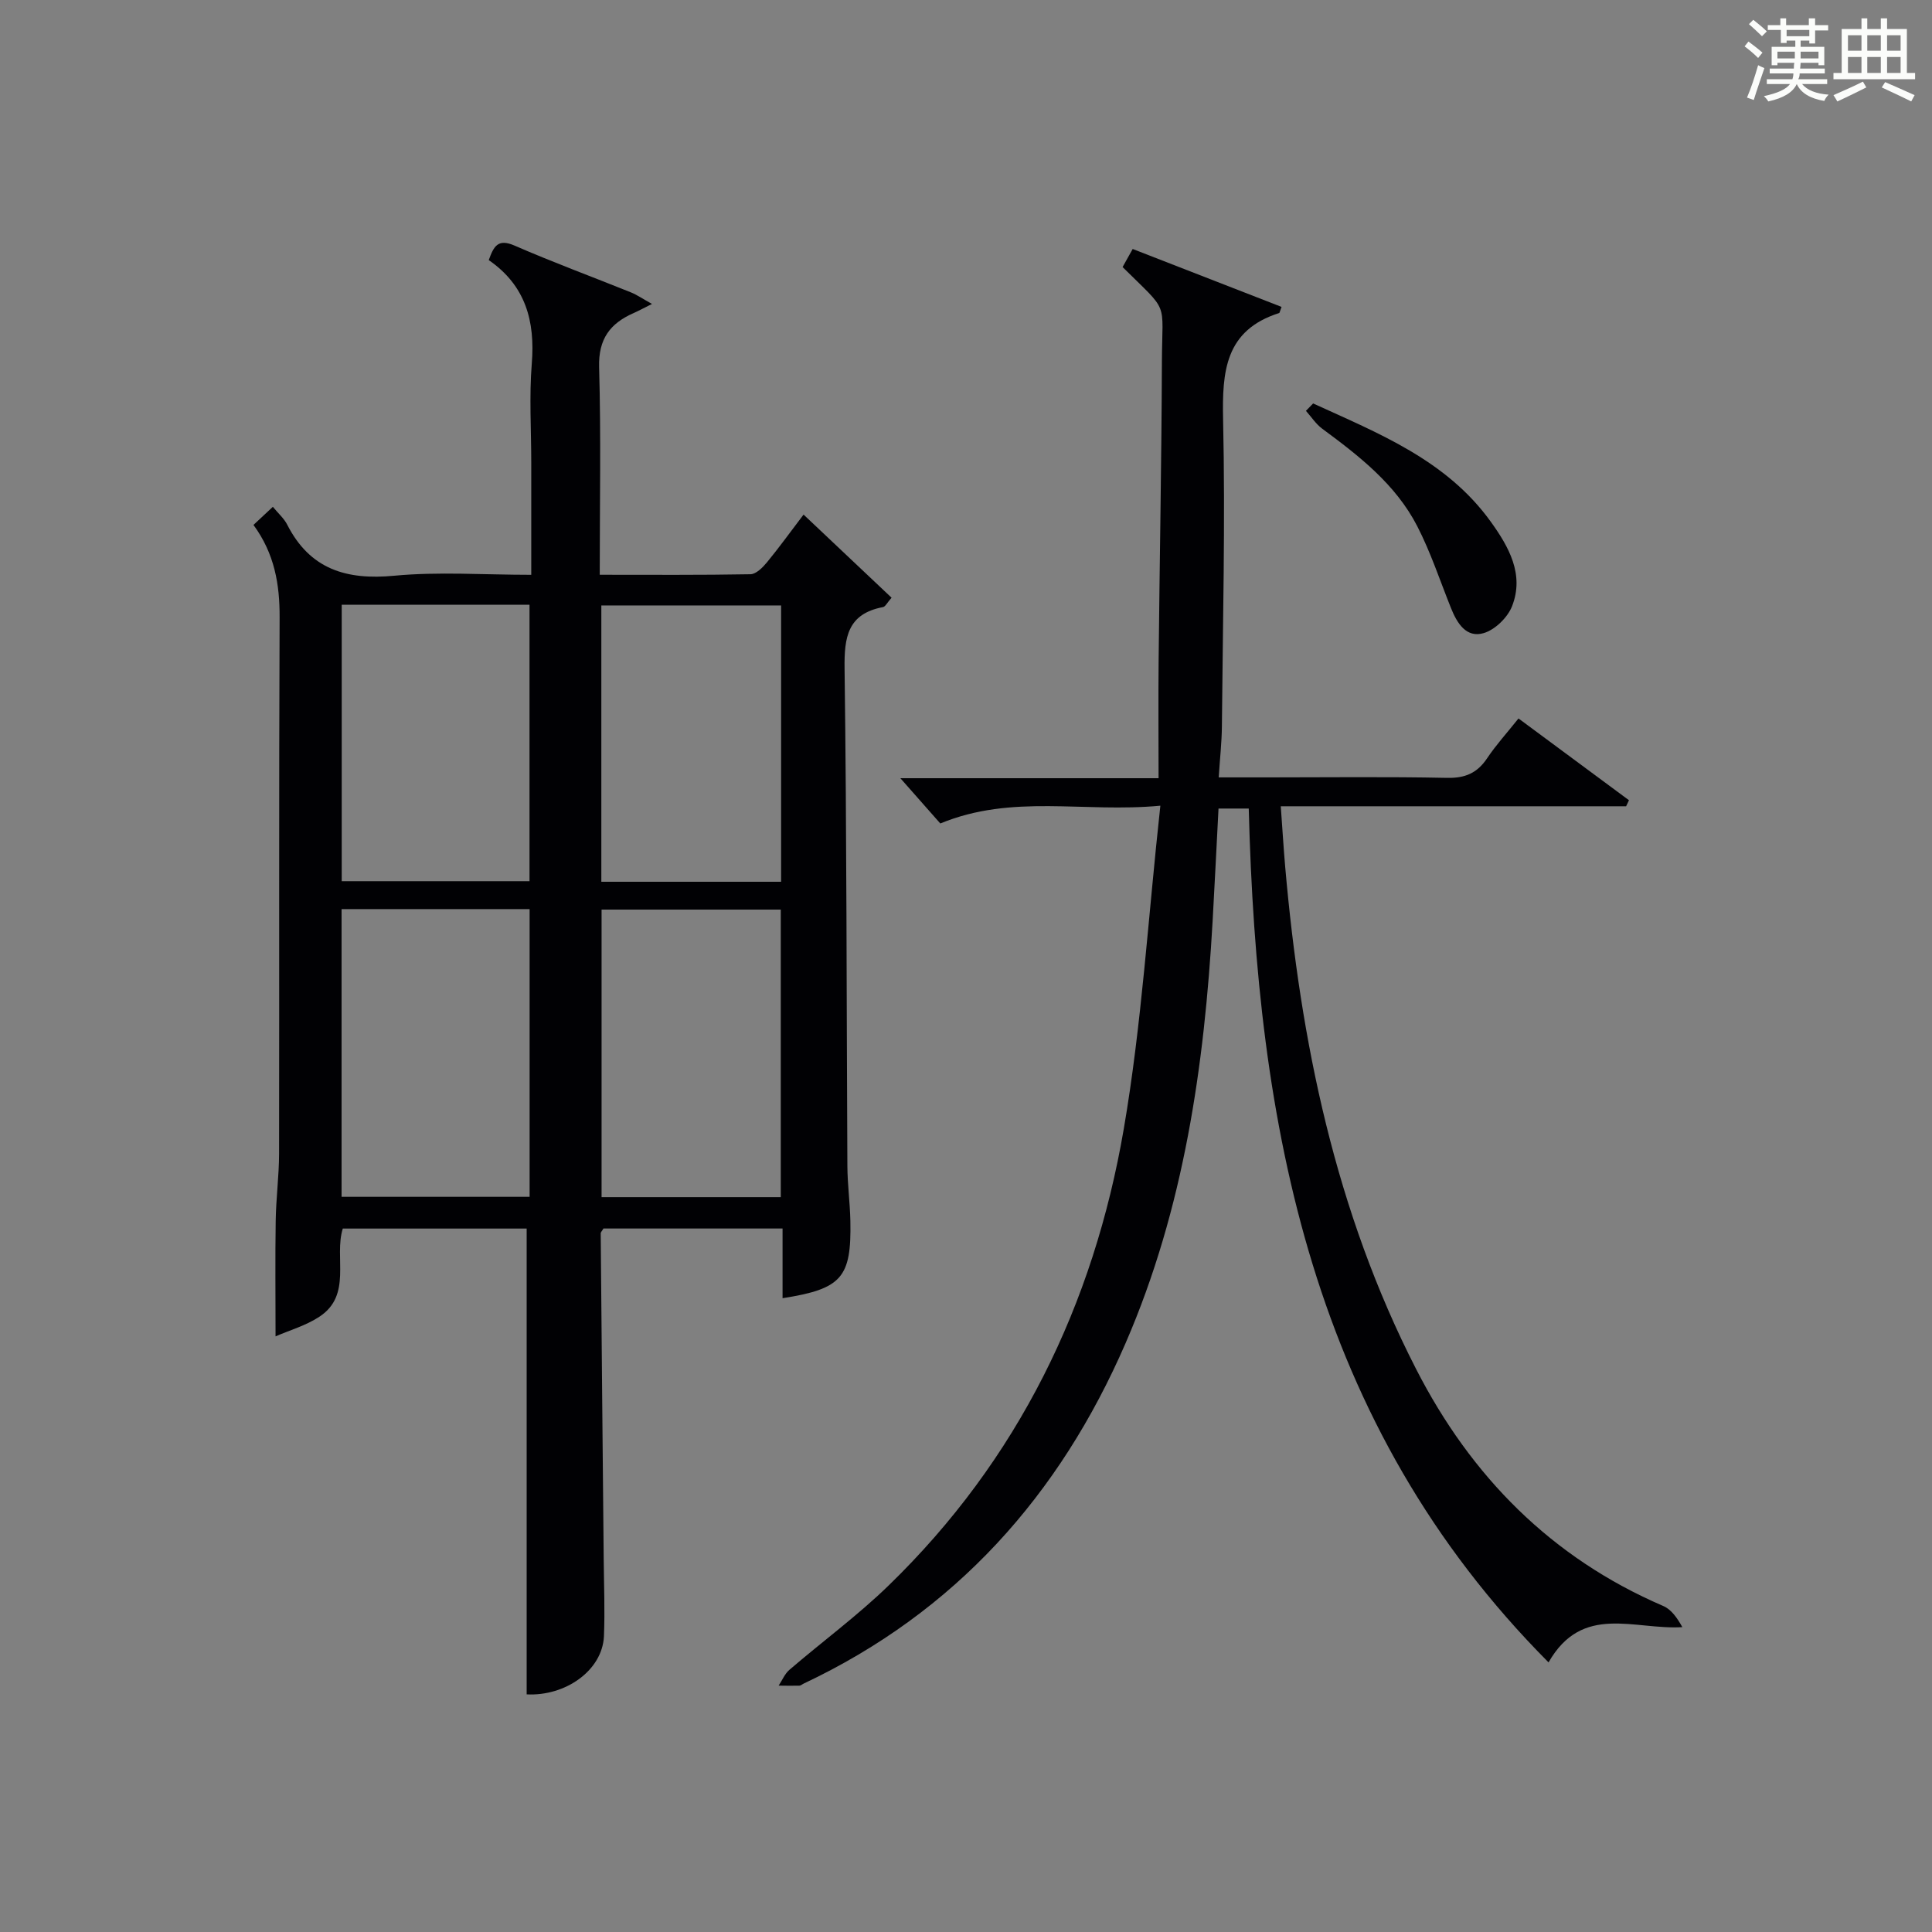 <?xml version="1.0" encoding="utf-8"?>
<svg version="1.1" id="漢_ZDIC_典" xmlns="http://www.w3.org/2000/svg" xmlns:xlink="http://www.w3.org/1999/xlink" x="0px" y="0px"
	 viewBox="0 0 400 400" style="enable-background:new 0 0 400 400;" xml:space="preserve">
<rect x="0" y="0" width="400" height="400" fill="#808080" stroke="none"/>
<style type="text/css">
	.st1{fill:#010104;}
	.st0{fill:#fbfcfa;}
</style>
<g>
	<path class="st0" d="M361.2,9.6l0.8-1c0.9,0.7,1.9,1.4,2.9,2.3L364,12C363,11,362,10.2,361.2,9.6z M361.7,20.2
		c0.9-2.1,1.6-4.3,2.3-6.7c0.4,0.2,0.8,0.4,1.3,0.6c-0.7,2.1-1.5,4.3-2.2,6.6L361.7,20.2z M362.1,5l0.9-0.9c1,0.8,2,1.6,2.8,2.4
		l-1,1C363.9,6.6,363,5.8,362.1,5z M374.6,3.8h1.2v1.4h2.7v1.1h-2.7v2.7h-1.2V8.4h-1.8v1.3h4.9v3.8h-1.2v-0.5h-3.7
		c0,0.4-0.1,0.9-0.1,1.2h5.1v1h-5.2c0,0.5-0.1,0.9-0.3,1.2h6v1h-5.2c1.1,1.3,2.9,2,5.5,2.2c-0.4,0.4-0.7,0.8-0.9,1.3
		c-2.9-0.5-4.8-1.6-5.7-3.5H372c-0.8,1.7-2.7,2.9-5.9,3.6c-0.2-0.4-0.6-0.8-0.9-1.1c2.8-0.6,4.6-1.4,5.4-2.5h-4.8v-1h5.3
		c0.1-0.3,0.2-0.7,0.2-1.2h-4.9v-1h5c0-0.4,0-0.8,0.1-1.2H368v0.5h-1.2V9.7h4.9V8.4h-1.8v0.5h-1.2V6.2H366V5.2h2.6V3.8h1.2v1.4h4.7
		V3.8z M368,12.1h3.6c0-0.4,0-0.9,0-1.4H368V12.1z M369.9,7.5h4.7V6.2h-4.7V7.5z M376.5,10.7h-3.7c0,0.5,0,1,0,1.4h3.7V10.7z"/>
	<path class="st0" d="M385.3,3.8h1.3V6h2.8V3.8h1.3V6h4.1v9.1h1.7v1.3h-16.9v-1.3h1.7V6h4.1V3.8z M385.7,16.9l0.7,1.2
		c-1.8,0.9-3.8,1.9-6,2.9c-0.2-0.4-0.5-0.8-0.8-1.3C381.9,18.7,383.9,17.8,385.7,16.9z M382.6,10.5h2.8V7.3h-2.8V10.5z M382.6,15.1
		h2.8v-3.3h-2.8V15.1z M386.6,10.5h2.8V7.3h-2.8V10.5z M386.6,15.1h2.8v-3.3h-2.8V15.1z M390.3,17c2.1,0.9,4.1,1.8,6.1,2.7l-0.7,1.3
		c-2.2-1.1-4.2-2-6.1-2.9L390.3,17z M393.5,7.3h-2.8v3.2h2.8V7.3z M390.7,15.1h2.8v-3.3h-2.8V15.1z"/>
	
	<path class="st1" d="M109.04,350.8c0-32.07,0-64.11,0-96.44c-12.23,0-24.99,0-38.07,0c-1.86,5.96,1.99,13.76-4.84,18.25
		c-2.8,1.85-6.19,2.81-9.08,4.07c0-8.45-0.09-16.19,0.03-23.93c0.07-4.65,0.69-9.29,0.7-13.93c0.06-36.98-0.05-73.97,0.11-110.95
		c0.03-6.87-1.03-13.21-5.41-19.19c1.34-1.25,2.6-2.43,4.01-3.75c1.12,1.37,2.31,2.39,2.97,3.69c4.7,9.23,12.23,11.52,22.14,10.58
		c9.21-0.87,18.56-0.19,28.39-0.19c0-8.03,0-15.64,0-23.25c0-6.83-0.44-13.7,0.11-20.48c0.71-8.79-1.27-16.16-8.91-21.43
		c1.05-2.89,1.9-4.5,5.35-3c7.92,3.45,16.04,6.44,24.05,9.67c1.28,0.51,2.43,1.32,4.4,2.41c-1.85,0.92-2.8,1.44-3.79,1.88
		c-4.88,2.14-7.32,5.36-7.16,11.18c0.4,14.12,0.13,28.25,0.13,43.01c10.68,0,20.95,0.08,31.21-0.11c1.16-0.02,2.51-1.38,3.39-2.44
		c2.53-3.07,4.85-6.3,7.6-9.91c6.21,5.87,12.15,11.48,18.22,17.21c-0.92,1.04-1.28,1.85-1.77,1.94c-7.32,1.39-8.05,6.2-7.96,12.74
		c0.45,34.31,0.4,68.63,0.58,102.94c0.02,3.82,0.54,7.63,0.62,11.44c0.23,11.72-1.77,14.04-14.04,15.97c0-2.48,0-4.89,0-7.3
		c0-2.29,0-4.58,0-7.13c-12.71,0-24.95,0-37.08,0c-0.27,0.47-0.58,0.75-0.57,1.03c0.19,22.47,0.41,44.93,0.62,67.4
		c0.05,5.33,0.27,10.67,0.05,15.99C124.71,345.84,117.08,351.22,109.04,350.8z M109.65,247.79c0-20.13,0-39.83,0-59.57
		c-13.12,0-25.88,0-38.93,0c0,19.93,0,39.65,0,59.57C83.78,247.79,96.54,247.79,109.65,247.79z M70.75,125.21
		c0,19.31,0,38.21,0,57.23c13.22,0,26.1,0,38.88,0c0-19.28,0-38.19,0-57.23C96.63,125.21,83.99,125.21,70.75,125.21z M161.65,247.86
		c0-20.18,0-39.88,0-59.54c-12.58,0-24.81,0-37.1,0c0,20.01,0,39.71,0,59.54C137.05,247.86,149.17,247.86,161.65,247.86z
		 M161.72,182.56c0-19.23,0-38.13,0-57.21c-12.52,0-24.75,0-37.22,0c0,19.17,0,38.06,0,57.21
		C136.93,182.56,149.04,182.56,161.72,182.56z"/>
	<path class="st1" d="M320.61,344.18c-49.14-49.41-60.38-111.28-62.07-176.78c-2.05,0-3.95,0-6.26,0c-0.41,7.78-0.78,15.54-1.22,23.3
		c-1.71,29.99-5.93,59.49-18,87.34c-13.68,31.56-35.25,55.71-66.67,70.53c-0.3,0.14-0.59,0.42-0.89,0.43
		c-1.43,0.04-2.86,0-4.29-0.01c0.74-1.11,1.27-2.45,2.24-3.28c6.81-5.85,14.1-11.21,20.53-17.45
		c26.81-26.01,42.45-58.15,48.69-94.56c3.72-21.69,5.04-43.8,7.57-66.89c-15.94,1.51-30.6-2.49-45.56,3.68
		c-2.35-2.67-5.18-5.87-8.27-9.37c17.32,0,34.67,0,53.46,0c0-8.48-0.07-16.39,0.01-24.31c0.21-20.64,0.6-41.28,0.68-61.92
		c0.05-12.97,1.65-9.89-8.14-19.6c0.6-1.07,1.22-2.19,2.09-3.74c10.38,4.04,20.61,8.01,30.82,11.99c-0.37,0.99-0.4,1.24-0.49,1.27
		c-11.21,3.56-11.83,12.1-11.61,22.13c0.47,21.14-0.07,42.31-0.25,63.46c-0.03,3.27-0.4,6.54-0.66,10.55c3.74,0,7.01,0,10.27,0
		c12.33,0,24.66-0.16,36.99,0.1c3.76,0.08,6.26-0.99,8.32-4.07c1.84-2.75,4.09-5.22,6.49-8.23c7.72,5.71,15.29,11.32,22.87,16.93
		c-0.2,0.42-0.4,0.83-0.59,1.25c-23.55,0-47.11,0-71.5,0c0.33,4.53,0.57,8.57,0.92,12.6c3.17,36.17,10.39,71.31,27.1,103.92
		c11.37,22.21,27.98,39.08,51.18,49.06c1.68,0.72,2.9,2.51,3.94,4.37C338.35,337.5,327.61,331.91,320.61,344.18z"/>
	<path class="st1" d="M271.87,83.53c13.54,6.19,27.58,11.71,36.76,24.46c3.7,5.14,7.03,10.91,4.42,17.53c-0.92,2.33-3.52,4.87-5.87,5.56
		c-3.61,1.06-5.52-2.06-6.77-5.19c-2.28-5.68-4.2-11.54-6.99-16.96c-4.46-8.65-12.01-14.52-19.68-20.18
		c-1.31-0.97-2.25-2.45-3.36-3.69C270.87,84.55,271.37,84.04,271.87,83.53z"/>
	
	
	
	
</g>
</svg>
